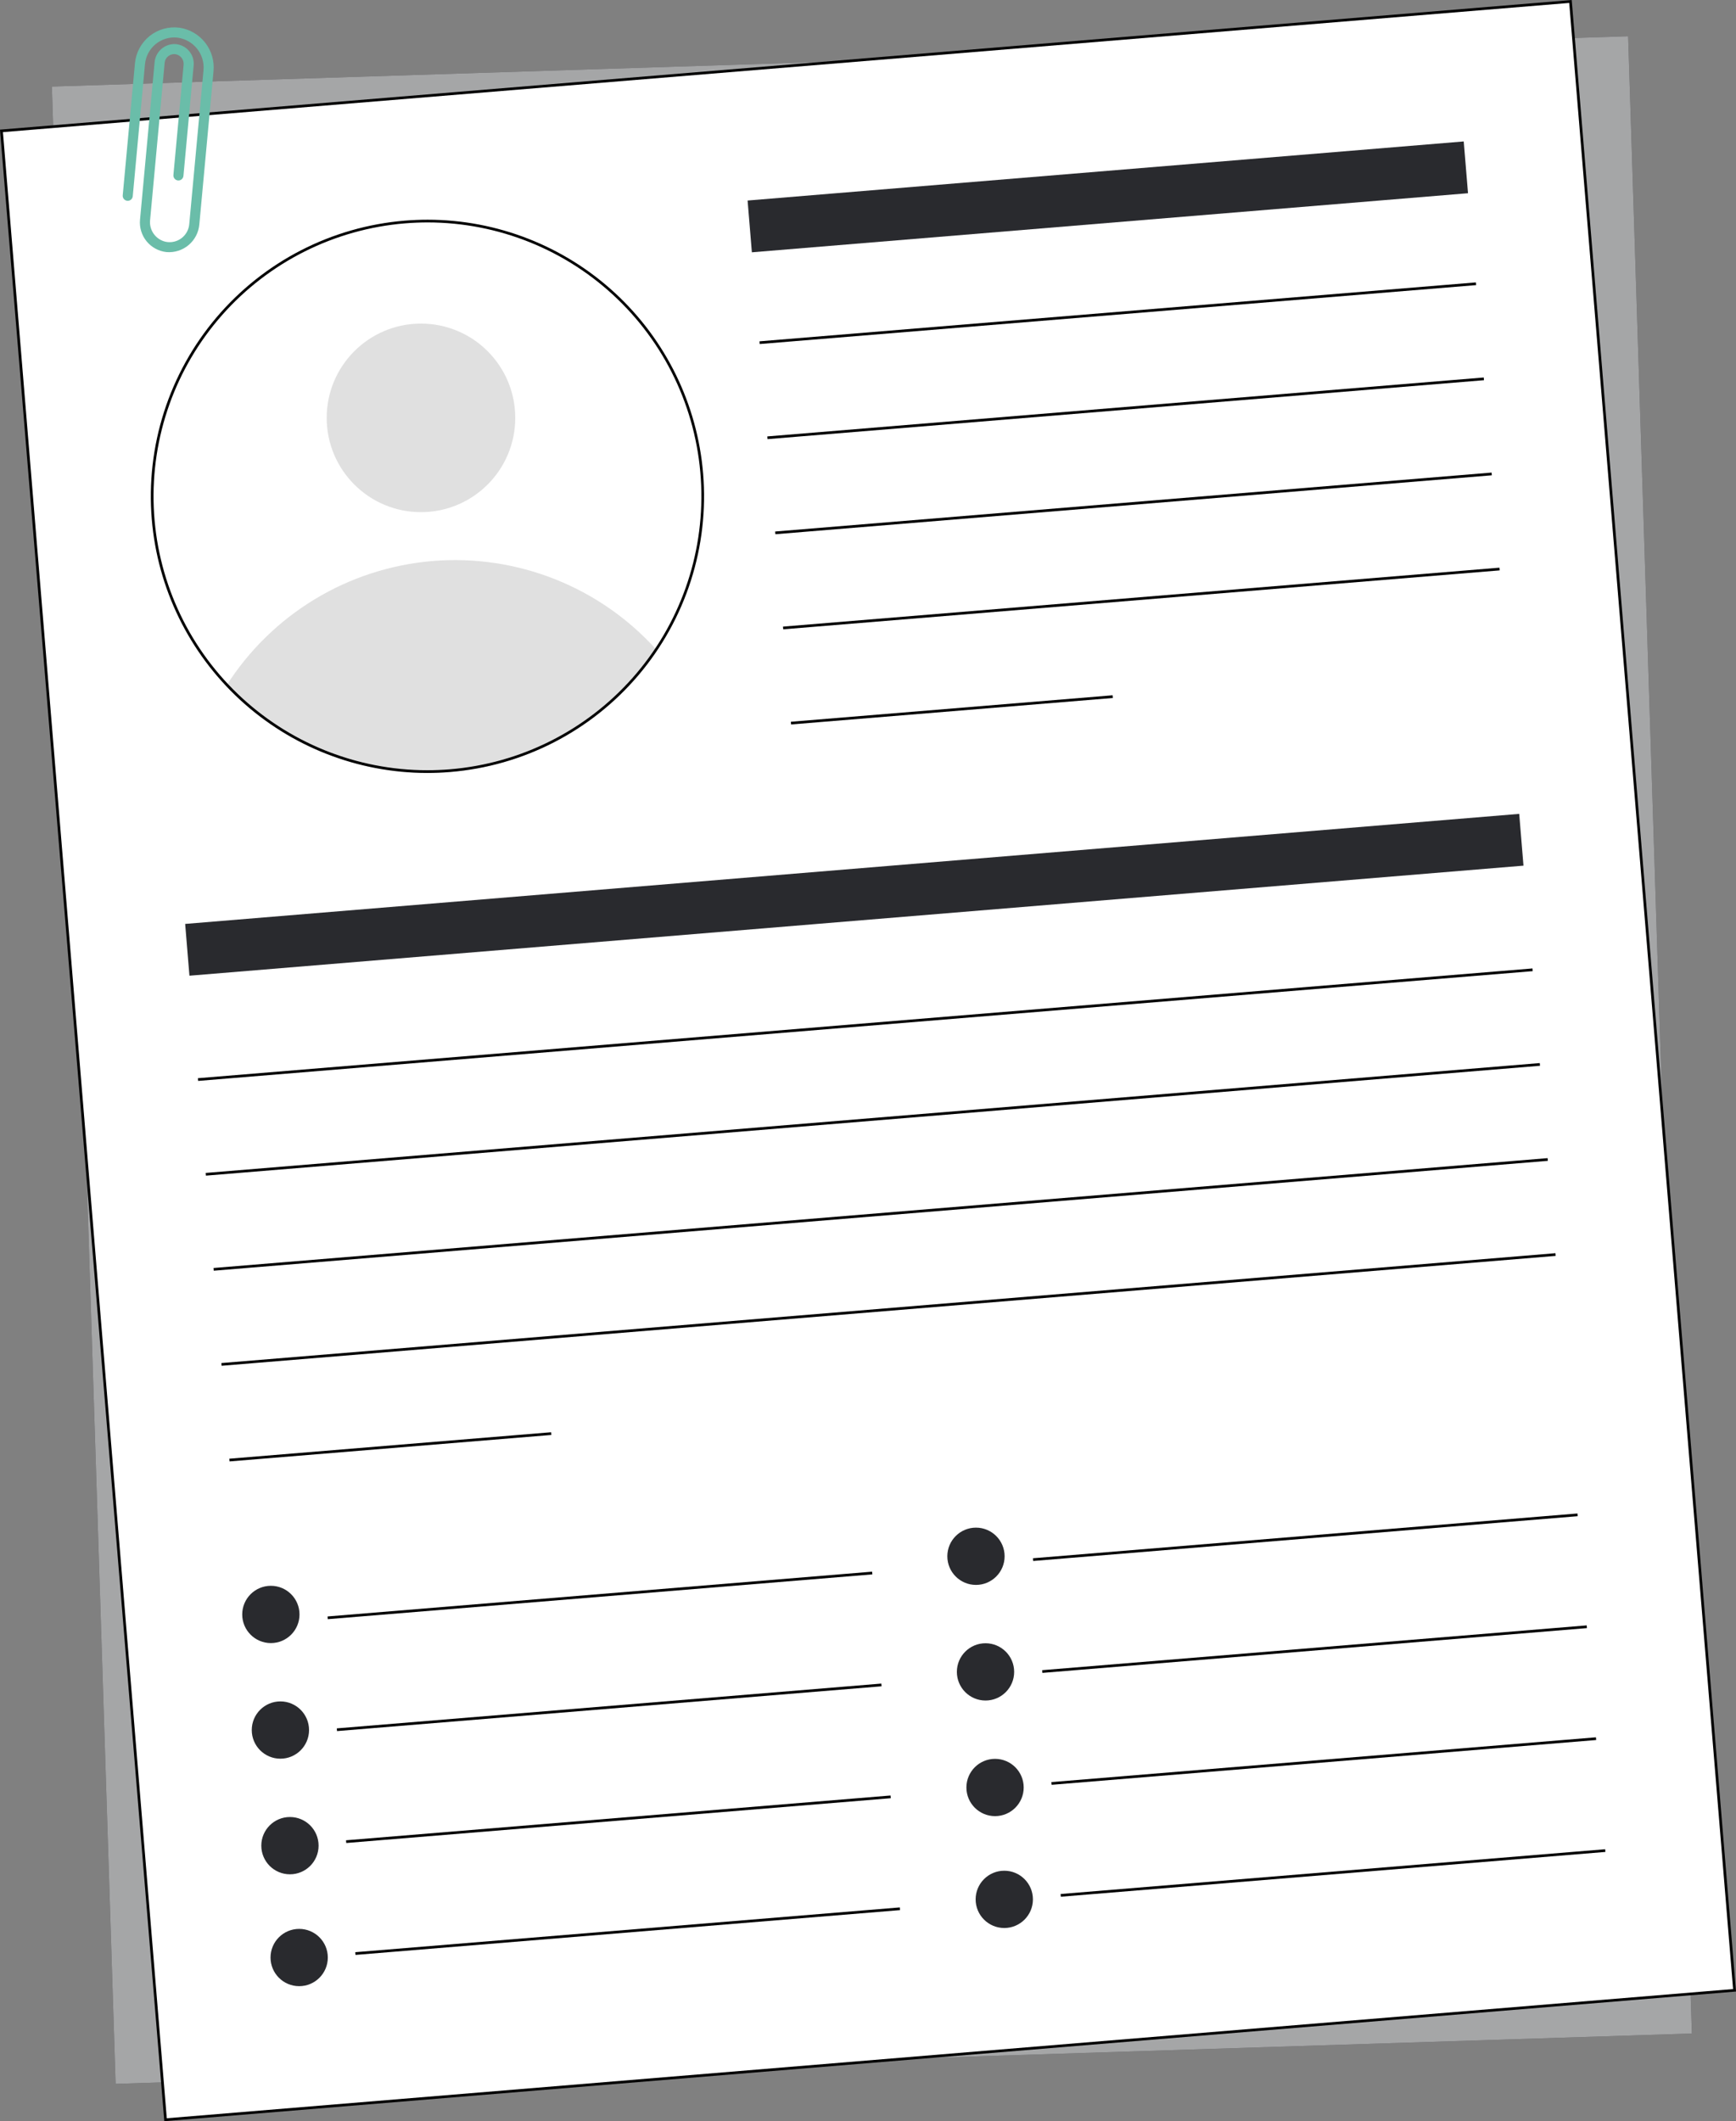 <svg width="433" height="529" viewBox="0 0 433 529" fill="none" xmlns="http://www.w3.org/2000/svg">
<rect x="0" y="0" width="433" height="529" fill="#808080" stroke="none"/>
<g clip-path="url(#clip0_522_10590)">
<path d="M406.092 9.04L12.94 21.586L28.84 519.685L421.992 507.14L406.092 9.04Z" fill="#292A2E"/>
<path opacity="0.58" d="M406.092 9.04L12.94 21.586L28.84 519.685L421.992 507.14L406.092 9.04Z" fill="white"/>
<path d="M391.711 0.364L0.364 32.642L41.289 528.635L432.636 496.357L391.711 0.364Z" fill="white"/>
<path d="M391.402 0.729L432.274 496.049L41.598 528.271L0.729 32.951L391.405 0.729M392.021 0L0 32.334L40.98 529L433 496.666L392.021 0Z" fill="black"/>
<path d="M365.09 35.275L186.468 50.008L187.534 62.922L366.156 48.189L365.09 35.275Z" fill="#292A2E"/>
<path d="M368.124 70.429L189.433 85.123L189.489 85.796L368.179 71.102L368.124 70.429Z" fill="black"/>
<path d="M370.081 94.144L191.39 108.838L191.446 109.511L370.137 94.817L370.081 94.144Z" fill="black"/>
<path d="M372.038 117.859L193.347 132.553L193.402 133.227L372.093 118.533L372.038 117.859Z" fill="black"/>
<path d="M373.994 141.574L195.303 156.268L195.359 156.941L374.05 142.247L373.994 141.574Z" fill="black"/>
<path d="M277.515 173.398L197.262 179.997L197.317 180.67L277.57 174.071L277.515 173.398Z" fill="black"/>
<path d="M378.927 202.971L46.184 230.416L47.25 243.33L379.993 215.885L378.927 202.971Z" fill="#292A2E"/>
<path d="M217.522 391.958L81.703 403.127L81.758 403.801L217.578 392.632L217.522 391.958Z" fill="black"/>
<path d="M219.826 419.868L84.007 431.037L84.062 431.71L219.881 420.541L219.826 419.868Z" fill="black"/>
<path d="M222.129 447.778L86.309 458.946L86.365 459.62L222.184 448.451L222.129 447.778Z" fill="black"/>
<path d="M224.431 475.688L88.612 486.857L88.668 487.53L224.487 476.361L224.431 475.688Z" fill="black"/>
<path d="M67.561 409.767C71.506 409.767 74.705 406.569 74.705 402.624C74.705 398.679 71.506 395.481 67.561 395.481C63.615 395.481 60.417 398.679 60.417 402.624C60.417 406.569 63.615 409.767 67.561 409.767Z" fill="#292A2E"/>
<path d="M74.62 495.329C78.566 495.329 81.764 492.131 81.764 488.186C81.764 484.241 78.566 481.043 74.62 481.043C70.675 481.043 67.476 484.241 67.476 488.186C67.476 492.131 70.675 495.329 74.62 495.329Z" fill="#292A2E"/>
<path d="M72.319 467.429C76.264 467.429 79.463 464.231 79.463 460.286C79.463 456.341 76.264 453.143 72.319 453.143C68.373 453.143 65.175 456.341 65.175 460.286C65.175 464.231 68.373 467.429 72.319 467.429Z" fill="#292A2E"/>
<path d="M69.939 438.598C73.885 438.598 77.083 435.4 77.083 431.455C77.083 427.51 73.885 424.312 69.939 424.312C65.994 424.312 62.795 427.51 62.795 431.455C62.795 435.4 65.994 438.598 69.939 438.598Z" fill="#292A2E"/>
<path d="M393.457 377.446L257.638 388.615L257.694 389.288L393.513 378.119L393.457 377.446Z" fill="black"/>
<path d="M395.761 405.356L259.942 416.525L259.997 417.198L395.817 406.03L395.761 405.356Z" fill="black"/>
<path d="M398.063 433.266L262.244 444.435L262.3 445.108L398.119 433.939L398.063 433.266Z" fill="black"/>
<path d="M400.367 461.176L264.548 472.345L264.603 473.018L400.422 461.85L400.367 461.176Z" fill="black"/>
<path d="M243.431 395.26C247.377 395.26 250.575 392.062 250.575 388.118C250.575 384.173 247.377 380.975 243.431 380.975C239.486 380.975 236.287 384.173 236.287 388.118C236.287 392.062 239.486 395.26 243.431 395.26Z" fill="#292A2E"/>
<path d="M250.491 480.822C254.436 480.822 257.635 477.624 257.635 473.679C257.635 469.735 254.436 466.537 250.491 466.537C246.545 466.537 243.347 469.735 243.347 473.679C243.347 477.624 246.545 480.822 250.491 480.822Z" fill="#292A2E"/>
<path d="M248.189 452.923C252.135 452.923 255.333 449.725 255.333 445.78C255.333 441.836 252.135 438.638 248.189 438.638C244.244 438.638 241.045 441.836 241.045 445.78C241.045 449.725 244.244 452.923 248.189 452.923Z" fill="#292A2E"/>
<path d="M245.811 424.092C249.756 424.092 252.955 420.894 252.955 416.949C252.955 413.004 249.756 409.807 245.811 409.807C241.865 409.807 238.667 413.004 238.667 416.949C238.667 420.894 241.865 424.092 245.811 424.092Z" fill="#292A2E"/>
<path d="M105.001 127.725C117.988 127.725 128.516 117.198 128.516 104.214C128.516 91.228 117.988 80.702 105.001 80.702C92.014 80.702 81.485 91.228 81.485 104.214C81.485 117.198 92.014 127.725 105.001 127.725Z" fill="#E0E0E0"/>
<path d="M163.899 162.226C158.125 170.828 150.487 178.019 141.552 183.265C132.617 188.512 122.615 191.678 112.289 192.53C101.962 193.382 91.576 191.897 81.903 188.185C72.229 184.474 63.515 178.632 56.409 171.092C62.002 162.264 69.568 154.853 78.51 149.442C87.453 144.031 97.528 140.767 107.946 139.908C118.363 139.049 128.837 140.617 138.546 144.49C148.254 148.362 156.932 154.434 163.897 162.226H163.899Z" fill="#E0E0E0"/>
<path d="M106.695 55.468C124.322 55.487 141.26 62.317 153.968 74.531C166.676 86.744 174.171 103.396 174.886 121.005C175.602 138.615 169.482 155.819 157.806 169.023C146.13 182.226 129.802 190.407 112.235 191.855C110.343 192.011 108.428 192.09 106.54 192.09C88.913 192.071 71.976 185.241 59.267 173.028C46.559 160.814 39.065 144.162 38.349 126.553C37.634 108.943 43.754 91.739 55.429 78.535C67.105 65.332 83.433 57.151 101.001 55.703C102.892 55.547 104.806 55.468 106.695 55.468ZM106.696 54.792C104.795 54.792 102.875 54.871 100.947 55.029C91.916 55.774 83.121 58.289 75.063 62.432C67.005 66.575 59.842 72.264 53.983 79.174C48.124 86.085 43.684 94.082 40.917 102.708C38.149 111.334 37.108 120.421 37.853 129.45C39.275 146.692 47.125 162.77 59.847 174.497C72.568 186.225 89.232 192.745 106.536 192.766C108.437 192.766 110.354 192.686 112.285 192.528C121.315 191.783 130.11 189.268 138.168 185.125C146.225 180.982 153.388 175.292 159.246 168.382C165.105 161.471 169.544 153.475 172.312 144.848C175.079 136.222 176.12 127.136 175.375 118.107C173.953 100.865 166.103 84.787 153.381 73.06C140.66 61.333 123.995 54.813 106.692 54.792H106.696Z" fill="black"/>
<path d="M382.242 241.519L49.37 268.891L49.425 269.565L382.298 242.192L382.242 241.519Z" fill="black"/>
<path d="M384.055 265.119L51.309 292.518L51.364 293.19L384.11 265.791L384.055 265.119Z" fill="black"/>
<path d="M386.012 288.826L53.265 316.225L53.32 316.897L386.067 289.499L386.012 288.826Z" fill="black"/>
<path d="M387.968 312.533L55.221 339.931L55.276 340.604L388.023 313.205L387.968 312.533Z" fill="black"/>
<path d="M137.453 357.186L57.2 363.785L57.255 364.458L137.508 357.859L137.453 357.186Z" fill="black"/>
<path d="M44.752 6.91C47.301 7.285 49.607 8.628 51.19 10.66C52.772 12.692 53.51 15.256 53.25 17.819L49.716 55.981C49.539 57.983 48.574 59.832 47.033 61.123C45.492 62.413 43.502 63.039 41.5 62.864C39.567 62.649 37.795 61.684 36.565 60.178C35.335 58.671 34.745 56.742 34.922 54.806L38.556 15.568C38.655 14.339 39.207 13.19 40.105 12.344C41.003 11.498 42.183 11.015 43.416 10.988C44.097 10.986 44.772 11.126 45.395 11.4C46.019 11.673 46.579 12.074 47.039 12.576C47.499 13.079 47.85 13.671 48.068 14.317C48.285 14.962 48.366 15.646 48.304 16.324L45.754 43.867C45.723 44.199 45.562 44.505 45.306 44.717C45.05 44.93 44.719 45.032 44.388 45.002C44.223 44.987 44.063 44.939 43.917 44.862C43.771 44.785 43.642 44.68 43.537 44.553C43.431 44.426 43.352 44.279 43.303 44.121C43.255 43.964 43.238 43.798 43.253 43.633L45.793 16.199C45.859 15.6 45.702 14.997 45.351 14.506C45 14.016 44.48 13.672 43.891 13.541C43.565 13.478 43.229 13.484 42.906 13.559C42.582 13.633 42.278 13.774 42.012 13.973C41.746 14.173 41.525 14.425 41.363 14.715C41.201 15.004 41.101 15.325 41.07 15.655L37.436 54.894C37.307 56.126 37.641 57.362 38.371 58.362C39.101 59.363 40.176 60.057 41.389 60.31C42.061 60.438 42.753 60.424 43.419 60.269C44.086 60.114 44.712 59.822 45.259 59.41C45.806 58.999 46.261 58.478 46.595 57.881C46.929 57.284 47.135 56.624 47.199 55.943L50.755 17.54C50.946 15.562 50.344 13.589 49.081 12.055C47.818 10.521 45.997 9.551 44.019 9.358C42.102 9.215 40.205 9.83 38.736 11.072C37.267 12.312 36.343 14.08 36.164 15.994L33.112 48.94C33.097 49.104 33.05 49.264 32.973 49.41C32.896 49.556 32.791 49.685 32.664 49.79C32.538 49.896 32.391 49.975 32.234 50.024C32.076 50.072 31.911 50.09 31.747 50.074C31.582 50.059 31.423 50.012 31.277 49.935C31.131 49.858 31.001 49.754 30.896 49.627C30.791 49.5 30.711 49.353 30.662 49.196C30.614 49.038 30.596 48.873 30.612 48.709L33.662 15.763C33.786 14.444 34.174 13.164 34.804 11.999C35.433 10.834 36.291 9.807 37.326 8.981C38.361 8.154 39.553 7.545 40.828 7.189C42.104 6.833 43.439 6.738 44.752 6.91Z" fill="#6ABDA9"/>
</g>
<defs>
<clipPath id="clip0_522_10590">
<rect width="433" height="529" fill="white"/>
</clipPath>
</defs>
</svg>
